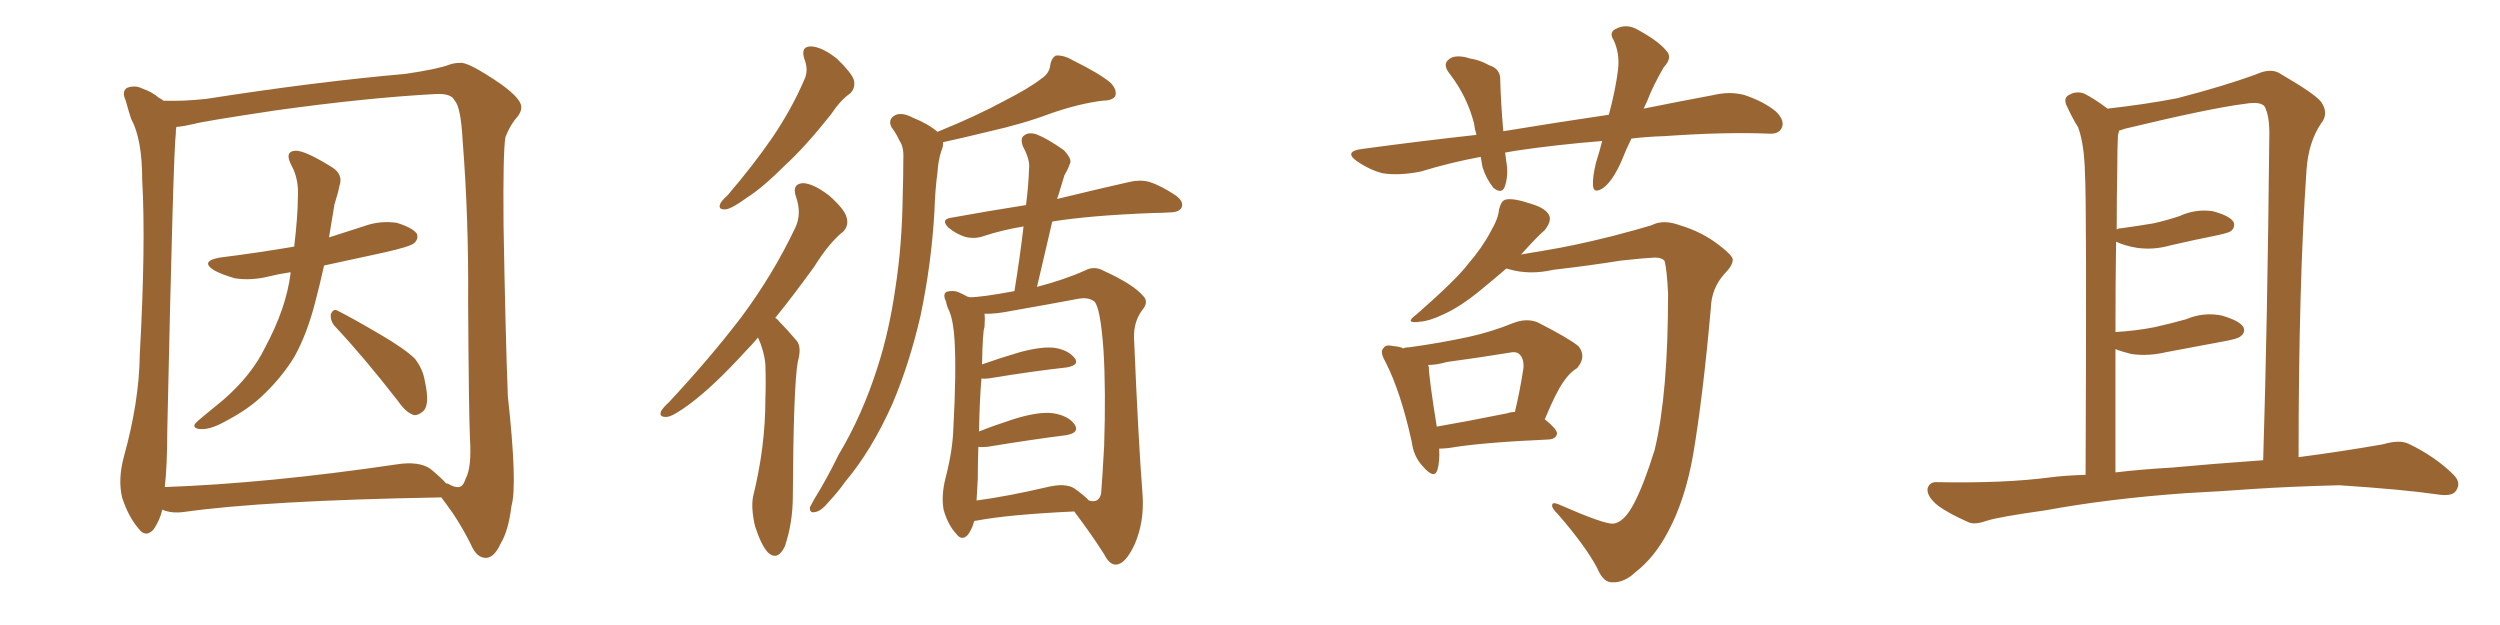 <svg xmlns="http://www.w3.org/2000/svg" xmlns:xlink="http://www.w3.org/1999/xlink" width="600" height="150"><path fill="#996633" padding="10" d="M80.57 78.52L80.57 78.52Q79.25 77.20 79.39 75.44L79.39 75.44Q79.98 73.97 81.01 74.56L81.01 74.56Q84.52 76.32 91.26 80.27L91.26 80.27Q97.27 83.79 99.61 86.13L99.61 86.13Q101.51 88.62 101.95 91.41L101.95 91.41Q103.27 97.27 101.51 98.73L101.51 98.73Q100.34 99.76 99.32 99.61L99.32 99.61Q97.41 99.02 95.51 96.24L95.51 96.24Q87.30 85.69 80.57 78.52ZM77.78 63.72L77.78 63.72Q76.76 68.26 75.73 72.22L75.73 72.22Q73.68 80.27 70.61 85.69L70.61 85.69Q67.38 90.97 62.40 95.51L62.40 95.51Q59.03 98.58 53.61 101.37L53.61 101.37Q50.39 103.13 48.05 102.98L48.05 102.98Q46.29 102.83 46.73 101.81L46.73 101.81Q47.31 101.07 49.51 99.32L49.51 99.32Q51.42 97.71 53.61 95.95L53.61 95.95Q60.35 90.09 63.57 83.50L63.57 83.50Q68.70 73.97 69.73 65.63L69.73 65.63Q69.73 65.33 69.73 65.33L69.73 65.33Q66.80 65.77 64.45 66.36L64.45 66.36Q60.35 67.38 56.40 66.80L56.40 66.80Q53.32 65.92 51.42 64.89L51.42 64.89Q47.90 62.70 52.73 61.82L52.73 61.82Q62.11 60.64 70.61 59.18L70.61 59.18Q71.48 51.71 71.48 47.61L71.48 47.61Q71.78 43.07 70.02 39.84L70.02 39.84Q68.12 36.33 70.90 36.18L70.90 36.18Q73.10 36.04 79.69 40.14L79.69 40.14Q82.47 41.89 81.45 44.68L81.45 44.68Q81.15 46.29 80.27 49.07L80.27 49.07Q79.54 53.32 78.96 56.98L78.96 56.98Q83.06 55.66 87.16 54.35L87.16 54.35Q91.11 52.88 95.21 53.47L95.21 53.47Q99.02 54.64 100.05 56.10L100.05 56.10Q100.49 57.28 99.46 58.30L99.46 58.30Q98.58 59.18 91.99 60.64L91.99 60.64Q84.52 62.26 77.78 63.72ZM38.96 122.31L38.96 122.31Q38.38 124.80 36.91 127.00L36.91 127.00Q35.01 129.20 33.25 126.86L33.25 126.86Q30.76 123.93 29.30 119.38L29.30 119.38Q28.27 114.99 29.74 109.57L29.74 109.57Q33.40 96.39 33.54 85.25L33.54 85.25Q35.01 58.59 34.13 43.21L34.13 43.21Q34.13 33.40 31.49 28.56L31.49 28.56Q30.76 26.37 30.18 24.17L30.18 24.17Q29.15 21.97 30.47 21.09L30.47 21.09Q32.37 20.36 34.13 21.24L34.13 21.24Q36.62 22.12 38.09 23.44L38.09 23.44Q38.67 23.73 39.26 24.17L39.26 24.17Q44.09 24.32 49.51 23.73L49.51 23.73Q75.73 19.63 97.41 17.72L97.41 17.72Q105.18 16.55 107.81 15.53L107.81 15.53Q108.98 15.09 110.45 15.09L110.45 15.09Q112.35 14.79 120.26 20.21L120.26 20.21Q125.10 23.73 125.10 25.63L125.10 25.63Q125.24 26.95 123.49 28.86L123.49 28.86Q122.17 30.62 121.29 32.96L121.29 32.96Q120.70 36.62 120.85 53.91L120.85 53.91Q121.29 79.69 121.88 95.07L121.88 95.07Q124.22 116.46 122.75 121.44L122.75 121.44Q122.02 127.44 120.12 130.52L120.12 130.52Q118.65 133.74 116.75 133.89L116.75 133.89Q114.40 134.03 112.94 130.52L112.94 130.52Q111.04 126.71 108.69 123.19L108.69 123.19Q106.93 120.70 105.91 119.38L105.91 119.38Q105.76 119.38 105.76 119.38L105.76 119.38Q63.43 120.12 43.95 122.90L43.95 122.90Q41.60 123.19 39.70 122.61L39.70 122.61Q39.40 122.46 38.96 122.31ZM103.27 112.50L103.27 112.50L103.27 112.50Q105.76 114.55 107.08 116.02L107.08 116.02Q107.52 116.02 107.67 116.16L107.67 116.16Q109.13 117.04 110.16 116.89L110.16 116.89Q111.18 116.75 111.77 114.84L111.77 114.84Q113.23 112.21 112.79 105.18L112.79 105.18Q112.50 98.88 112.35 72.07L112.35 72.07Q112.50 52.44 111.04 33.84L111.04 33.84Q110.60 25.63 109.13 24.17L109.13 24.17Q108.40 22.41 104.74 22.56L104.74 22.56Q88.04 23.44 66.06 26.51L66.06 26.51Q48.49 29.15 46.58 29.74L46.58 29.74Q44.09 30.32 42.33 30.47L42.33 30.47Q42.19 31.20 42.19 32.08L42.19 32.08Q41.60 36.47 40.14 103.71L40.14 103.71Q40.14 111.62 39.55 116.89L39.55 116.89Q64.16 116.02 95.07 111.47L95.07 111.47Q100.49 110.60 103.27 112.50ZM193.07 14.21L193.07 14.21Q192.04 11.13 194.68 11.13L194.68 11.13Q197.31 11.28 200.83 14.06L200.83 14.06Q204.35 17.43 204.93 19.19L204.93 19.19Q205.37 21.09 204.05 22.41L204.05 22.41Q201.71 24.02 199.37 27.54L199.37 27.54Q193.21 35.30 188.23 39.84L188.23 39.84Q183.11 44.97 179.44 47.31L179.44 47.31Q175.63 50.10 174.17 50.24L174.17 50.24Q172.27 50.39 172.85 48.93L172.85 48.93Q173.14 48.19 174.61 46.88L174.61 46.88Q180.76 39.70 185.30 33.11L185.30 33.11Q189.99 26.22 193.07 19.04L193.07 19.04Q194.09 16.85 193.07 14.21ZM181.93 81.01L181.93 81.01Q180.32 82.91 178.86 84.38L178.86 84.38Q171.39 92.58 165.53 96.97L165.53 96.97Q161.57 99.90 160.11 100.05L160.11 100.05Q158.06 100.20 158.64 98.73L158.64 98.73Q159.08 97.85 160.55 96.53L160.55 96.53Q170.51 85.84 177.98 76.03L177.98 76.03Q185.60 65.77 190.87 54.64L190.87 54.64Q192.48 51.27 191.02 47.17L191.02 47.17Q189.99 44.09 192.77 43.95L192.77 43.95Q195.26 44.09 198.93 46.88L198.93 46.88Q202.73 50.24 203.17 52.15L203.17 52.15Q203.76 54.05 202.44 55.52L202.44 55.52Q199.07 58.15 195.41 64.01L195.41 64.01Q190.43 70.90 186.04 76.32L186.04 76.32Q186.47 76.46 186.91 77.05L186.91 77.05Q188.82 78.96 191.16 81.74L191.16 81.74Q192.48 83.20 191.46 86.87L191.46 86.87Q190.43 92.72 190.28 119.09L190.28 119.09Q190.28 125.39 188.38 131.10L188.38 131.10Q186.62 134.77 184.28 132.57L184.28 132.57Q182.67 130.81 181.20 126.27L181.20 126.27Q180.18 121.73 180.76 119.09L180.76 119.09Q183.69 107.23 183.69 95.80L183.69 95.80Q183.84 91.85 183.69 87.45L183.69 87.45Q183.40 84.23 181.93 81.01ZM225 31.64L225 31.64Q234.38 27.83 241.11 24.17L241.11 24.17Q247.12 21.09 249.90 18.90L249.90 18.90Q251.95 17.58 252.10 15.38L252.10 15.38Q252.39 13.92 253.42 13.33L253.42 13.33Q255.32 13.18 257.52 14.50L257.52 14.50Q263.82 17.58 266.60 19.92L266.60 19.92Q268.21 21.68 267.63 23.14L267.63 23.14Q266.89 24.17 264.55 24.17L264.55 24.17Q258.84 24.90 252.10 27.25L252.10 27.25Q245.51 29.74 237.01 31.64L237.01 31.64Q230.42 33.25 226.32 34.13L226.32 34.13Q226.46 35.01 225.88 36.33L225.88 36.33Q225.15 38.67 225 41.31L225 41.31Q224.41 45.70 224.27 50.68L224.27 50.68Q223.54 63.43 220.90 75.88L220.90 75.88Q218.26 87.30 214.16 96.97L214.16 96.97Q209.18 108.11 202.88 115.58L202.88 115.58Q201.12 118.07 198.93 120.41L198.93 120.41Q197.02 122.75 195.56 122.90L195.56 122.90Q194.24 123.19 194.38 121.73L194.38 121.73Q194.82 120.85 195.41 119.82L195.41 119.82Q198.49 114.84 201.27 109.13L201.27 109.13Q206.98 99.61 210.64 88.04L210.64 88.04Q213.43 79.39 214.89 69.14L214.89 69.14Q216.50 58.89 216.65 47.02L216.65 47.02Q216.80 42.19 216.80 38.09L216.80 38.09Q216.94 35.30 215.92 33.84L215.92 33.84Q215.04 31.93 214.01 30.62L214.01 30.62Q212.99 28.71 214.75 27.69L214.75 27.69Q216.36 26.81 219.14 28.27L219.14 28.27Q222.80 29.74 225 31.64ZM233.79 125.10L233.79 125.10Q233.35 126.86 232.32 128.32L232.32 128.32Q230.86 129.93 229.54 128.17L229.54 128.17Q227.49 125.98 226.46 122.31L226.46 122.31Q225.88 118.95 226.90 114.84L226.90 114.84Q228.66 108.11 228.81 102.69L228.81 102.69Q229.54 89.36 229.10 81.74L229.10 81.74Q228.81 76.90 227.78 74.56L227.78 74.56Q227.20 73.39 227.05 72.36L227.05 72.36Q226.17 70.61 227.20 70.02L227.20 70.02Q228.81 69.58 230.13 70.17L230.13 70.17Q231.15 70.61 232.18 71.19L232.18 71.19Q232.76 71.34 232.76 71.34L232.76 71.34Q235.55 71.34 243.46 69.87L243.46 69.87Q244.78 61.82 245.65 54.35L245.65 54.35Q240.38 55.22 235.99 56.69L235.99 56.69Q233.94 57.42 231.59 56.84L231.59 56.84Q229.39 56.10 227.64 54.64L227.64 54.64Q225.73 52.73 228.08 52.29L228.08 52.29Q237.74 50.54 246.24 49.22L246.24 49.22Q246.83 44.68 246.97 40.58L246.97 40.58Q247.27 38.38 245.51 35.16L245.51 35.16Q244.78 33.11 245.80 32.52L245.80 32.52Q246.83 31.64 248.73 32.23L248.73 32.23Q251.37 33.25 255.32 36.04L255.32 36.04Q257.37 38.23 256.79 39.26L256.79 39.26Q256.35 40.58 255.47 42.04L255.47 42.04Q254.88 44.09 254.00 46.88L254.00 46.88Q253.86 47.17 253.71 47.75L253.71 47.75Q264.55 45.12 271.14 43.65L271.14 43.65Q273.63 43.07 275.83 43.65L275.83 43.65Q278.61 44.53 282.13 46.88L282.13 46.88Q284.18 48.34 283.59 49.80L283.59 49.80Q283.01 50.98 280.66 50.98L280.66 50.98Q278.61 51.12 276.71 51.12L276.71 51.12Q261.47 51.71 252.54 53.17L252.54 53.17Q250.78 60.79 248.88 68.85L248.88 68.85Q255.62 67.09 260.45 64.89L260.45 64.89Q262.65 63.72 264.99 65.04L264.99 65.04Q272.02 68.26 274.37 71.04L274.37 71.04Q275.68 72.36 274.37 74.12L274.37 74.12Q272.02 77.05 272.17 81.15L272.17 81.15Q273.19 105.62 274.22 118.80L274.22 118.80Q274.66 125.24 272.31 130.66L272.31 130.66Q270.12 135.35 267.92 135.50L267.92 135.50Q266.31 135.64 264.99 133.01L264.99 133.01Q261.91 128.17 257.81 122.75L257.81 122.75Q241.99 123.49 234.38 124.95L234.38 124.95Q233.94 124.95 233.79 125.10ZM257.81 117.19L257.81 117.19L257.81 117.19Q260.45 119.09 261.33 120.12L261.33 120.12Q263.67 120.85 264.26 118.51L264.26 118.51Q264.55 115.14 264.99 107.08L264.99 107.08Q265.43 93.90 264.84 84.08L264.84 84.08Q264.11 73.83 262.65 72.36L262.65 72.36Q261.18 71.19 258.40 71.78L258.40 71.78Q251.37 73.10 243.02 74.56L243.02 74.56Q238.62 75.44 236.28 75.29L236.28 75.29Q236.43 76.32 236.28 78.52L236.28 78.52Q235.84 79.39 235.69 87.45L235.69 87.45Q239.79 85.99 244.78 84.52L244.78 84.52Q250.20 83.06 253.27 83.50L253.27 83.50Q256.49 84.08 257.96 85.99L257.96 85.99Q259.13 87.60 256.05 88.18L256.05 88.18Q248.00 89.06 237.30 90.82L237.30 90.82Q236.13 90.97 235.55 90.82L235.55 90.82Q235.11 95.95 234.96 103.56L234.96 103.56Q238.62 102.10 243.16 100.63L243.16 100.63Q249.17 98.73 252.69 99.17L252.69 99.17Q256.49 99.76 257.96 101.95L257.96 101.95Q259.13 103.86 255.91 104.44L255.91 104.44Q247.71 105.47 237.01 107.23L237.01 107.23Q235.40 107.37 234.81 107.23L234.81 107.23Q234.67 110.74 234.67 114.84L234.67 114.84Q234.52 117.77 234.38 120.12L234.38 120.12Q241.99 119.09 251.37 116.89L251.37 116.89Q255.62 115.87 257.81 117.19ZM391.55 33.25L391.55 33.25Q390.23 35.89 389.21 38.53L389.21 38.53Q387.16 43.21 384.96 44.97L384.96 44.97Q382.47 46.73 382.32 44.53L382.32 44.53Q382.18 42.48 383.06 38.96L383.06 38.96Q383.94 36.18 384.52 33.84L384.52 33.84Q373.54 34.72 363.72 36.18L363.72 36.18Q362.26 36.47 361.23 36.62L361.23 36.62Q361.38 37.79 361.52 38.82L361.52 38.82Q362.11 42.19 361.08 44.97L361.08 44.97Q360.35 46.58 358.45 45.12L358.45 45.12Q356.69 42.92 355.81 40.14L355.81 40.14Q355.52 38.67 355.37 37.65L355.37 37.65Q348.19 38.96 341.02 41.16L341.02 41.16Q335.89 42.19 331.93 41.60L331.93 41.60Q328.86 40.87 325.63 38.67L325.63 38.67Q322.41 36.33 326.95 35.74L326.95 35.74Q341.02 33.84 354.35 32.37L354.35 32.37Q353.91 30.91 353.76 29.59L353.76 29.59Q352.15 23.29 348.05 17.87L348.05 17.87Q345.70 15.09 348.49 13.77L348.49 13.77Q350.24 13.18 352.88 14.06L352.88 14.06Q355.08 14.36 357.42 15.67L357.42 15.67Q360.21 16.55 360.06 19.34L360.06 19.34Q360.21 24.76 360.79 31.49L360.79 31.49Q374.12 29.30 386.13 27.54L386.13 27.54Q387.74 21.53 388.33 16.70L388.33 16.70Q388.77 12.89 387.30 9.67L387.30 9.67Q386.13 7.91 387.60 7.03L387.60 7.03Q390.23 5.57 392.87 7.03L392.87 7.03Q398.00 9.81 399.90 12.16L399.90 12.16Q401.51 13.77 399.32 16.11L399.32 16.11Q396.68 20.65 395.36 24.17L395.36 24.17Q394.92 25.05 394.48 26.07L394.48 26.07Q403.13 24.32 411.04 22.85L411.04 22.85Q415.28 21.83 418.80 22.85L418.80 22.85Q423.49 24.46 426.27 26.81L426.27 26.81Q428.47 29.00 427.59 30.76L427.59 30.76Q426.86 32.23 424.51 32.08L424.51 32.08Q414.11 31.64 399.46 32.67L399.46 32.67Q395.21 32.81 391.55 33.25ZM387.16 125.68L387.16 125.68Q389.79 125.39 392.14 120.85L392.14 120.85Q394.48 116.46 397.12 107.96L397.12 107.96Q400.34 94.63 400.34 70.46L400.34 70.46Q400.05 64.45 399.46 62.55L399.46 62.55Q398.73 61.82 397.27 61.82L397.27 61.82Q394.19 61.96 388.92 62.55L388.92 62.55Q381.74 63.72 372.80 64.75L372.80 64.75Q367.09 66.06 362.11 64.60L362.11 64.60Q361.67 64.45 361.52 64.45L361.52 64.45Q358.45 67.09 355.22 69.73L355.22 69.73Q350.39 73.68 346.44 75.44L346.44 75.44Q343.07 77.05 340.87 77.20L340.87 77.20Q336.77 77.78 339.99 75.44L339.99 75.44Q349.51 67.09 352.29 63.43L352.29 63.43Q355.81 59.33 357.71 55.66L357.71 55.66Q359.62 52.44 359.77 50.24L359.77 50.24Q360.35 48.05 361.38 47.90L361.38 47.90Q363.13 47.46 367.53 48.93L367.53 48.93Q371.34 50.10 371.92 52.00L371.92 52.00Q372.22 53.32 370.75 55.22L370.75 55.22Q368.85 56.84 365.19 60.94L365.19 60.94Q365.04 60.94 365.04 61.08L365.04 61.08Q367.82 60.64 371.04 60.06L371.04 60.06Q377.49 59.03 386.87 56.69L386.87 56.69Q393.60 54.93 396.39 54.05L396.39 54.05Q399.17 52.59 403.13 54.05L403.13 54.05Q408.54 55.66 412.65 58.89L412.65 58.89Q415.72 61.23 415.87 62.26L415.87 62.26Q415.87 63.72 413.96 65.63L413.96 65.63Q410.74 69.14 410.60 73.97L410.60 73.97Q408.69 95.36 406.35 109.13L406.35 109.13Q404.44 119.97 400.34 127.59L400.34 127.59Q397.12 133.74 392.58 137.26L392.58 137.26Q389.79 139.89 387.01 139.75L387.01 139.75Q384.81 139.89 383.35 136.38L383.35 136.38Q380.57 131.10 373.97 123.49L373.97 123.49Q372.36 121.88 372.51 121.29L372.51 121.29Q372.51 120.41 373.97 121.00L373.97 121.00Q384.96 125.83 387.16 125.68ZM345.41 107.67L345.41 107.67Q345.56 110.89 344.97 112.79L344.97 112.79Q344.24 115.14 341.46 111.91L341.46 111.91Q339.26 109.57 338.82 106.05L338.82 106.05Q336.18 94.04 332.52 86.87L332.52 86.87Q331.05 84.38 332.08 83.50L332.08 83.50Q332.52 82.62 334.42 83.06L334.42 83.06Q336.18 83.20 336.77 83.64L336.77 83.64Q337.21 83.35 338.23 83.35L338.23 83.35Q345.70 82.32 352.44 80.86L352.44 80.86Q357.86 79.69 363.28 77.49L363.28 77.49Q366.36 76.32 368.99 77.34L368.99 77.34Q376.46 81.15 378.81 83.06L378.81 83.06Q380.86 85.55 378.52 88.33L378.52 88.33Q376.76 89.36 375.29 91.55L375.29 91.55Q373.54 93.90 370.75 100.63L370.75 100.63Q373.68 102.98 373.68 104.00L373.68 104.00Q373.54 105.32 371.78 105.47L371.78 105.47Q355.37 106.20 347.75 107.52L347.75 107.52Q346.44 107.67 345.41 107.67ZM361.82 99.17L361.82 99.17L361.82 99.17Q362.55 98.88 363.57 98.88L363.57 98.88Q364.75 94.04 365.63 88.33L365.63 88.33Q365.77 86.13 364.75 85.11L364.75 85.11Q364.01 84.23 362.11 84.67L362.11 84.67Q354.93 85.84 347.31 86.87L347.31 86.87Q344.68 87.60 342.77 87.60L342.77 87.60Q342.77 87.89 342.92 88.04L342.92 88.04Q342.92 90.53 344.82 102.39L344.82 102.39Q352.44 101.07 361.82 99.17ZM524.56 118.36L524.56 118.36Q506.10 119.68 491.02 122.46L491.02 122.46Q479.59 124.07 476.95 124.95L476.95 124.95Q474.02 125.98 472.56 125.39L472.56 125.39Q467.87 123.34 465.23 121.44L465.23 121.44Q462.45 119.24 462.60 117.33L462.60 117.33Q463.04 115.58 464.94 115.72L464.94 115.72Q481.20 116.02 492.19 114.55L492.19 114.55Q495.56 114.11 500.54 113.96L500.54 113.96Q500.83 49.22 500.39 41.60L500.39 41.60Q500.24 34.72 498.78 30.62L498.78 30.62Q497.31 28.27 495.85 25.05L495.85 25.05Q495.26 23.29 496.73 22.71L496.73 22.71Q498.19 21.83 500.10 22.41L500.10 22.41Q502.73 23.73 505.81 26.07L505.81 26.07Q514.89 25.05 522.51 23.58L522.51 23.58Q533.79 20.65 541.41 17.87L541.41 17.87Q545.21 16.11 547.56 17.87L547.56 17.87Q555.62 22.56 557.08 24.46L557.08 24.46Q558.98 27.25 557.08 29.59L557.08 29.59Q554.00 34.13 553.56 40.87L553.56 40.87Q551.66 68.26 551.66 109.72L551.66 109.72Q561.77 108.40 571.88 106.64L571.88 106.64Q575.83 105.47 578.03 106.49L578.03 106.49Q584.47 109.57 588.87 113.96L588.87 113.96Q590.77 115.87 589.45 117.77L589.45 117.77Q588.57 119.24 584.91 118.65L584.91 118.65Q576.86 117.48 561.47 116.46L561.47 116.46Q550.05 116.75 541.11 117.33L541.11 117.33Q533.06 117.92 524.56 118.36ZM521.34 112.21L521.34 112.21L521.34 112.21Q529.10 111.47 543.16 110.45L543.16 110.45Q544.19 77.49 544.63 32.96L544.63 32.96Q544.78 27.83 543.46 25.49L543.46 25.49Q542.43 24.32 538.92 24.90L538.92 24.90Q530.57 25.93 509.91 30.91L509.91 30.91Q509.18 31.20 508.59 31.35L508.59 31.35Q508.45 31.93 508.30 32.52L508.30 32.52Q508.15 35.74 508.15 40.28L508.15 40.28Q508.01 47.46 508.01 55.08L508.01 55.08Q508.45 54.79 509.03 54.79L509.03 54.79Q513.28 54.20 516.80 53.61L516.80 53.61Q520.02 52.88 523.10 51.86L523.10 51.86Q526.90 50.10 531.01 50.68L531.01 50.68Q534.96 51.71 535.99 53.17L535.99 53.17Q536.57 54.35 535.55 55.37L535.55 55.37Q535.11 55.81 532.47 56.40L532.47 56.40Q526.61 57.57 520.90 58.89L520.90 58.89Q516.80 60.06 512.84 59.47L512.84 59.47Q510.06 59.03 507.86 58.01L507.86 58.01Q507.71 68.26 507.71 79.69L507.71 79.69Q512.70 79.39 517.09 78.52L517.09 78.52Q521.04 77.64 524.71 76.61L524.71 76.61Q528.81 74.85 533.20 75.73L533.20 75.73Q537.30 76.90 538.33 78.37L538.33 78.37Q539.06 79.69 537.74 80.71L537.74 80.71Q537.16 81.30 533.94 81.88L533.94 81.88Q526.90 83.20 519.87 84.52L519.87 84.52Q515.48 85.55 511.52 84.96L511.52 84.96Q509.18 84.38 507.71 83.79L507.71 83.79Q507.71 97.85 507.71 113.38L507.71 113.38Q513.72 112.65 521.34 112.21Z"/></svg>